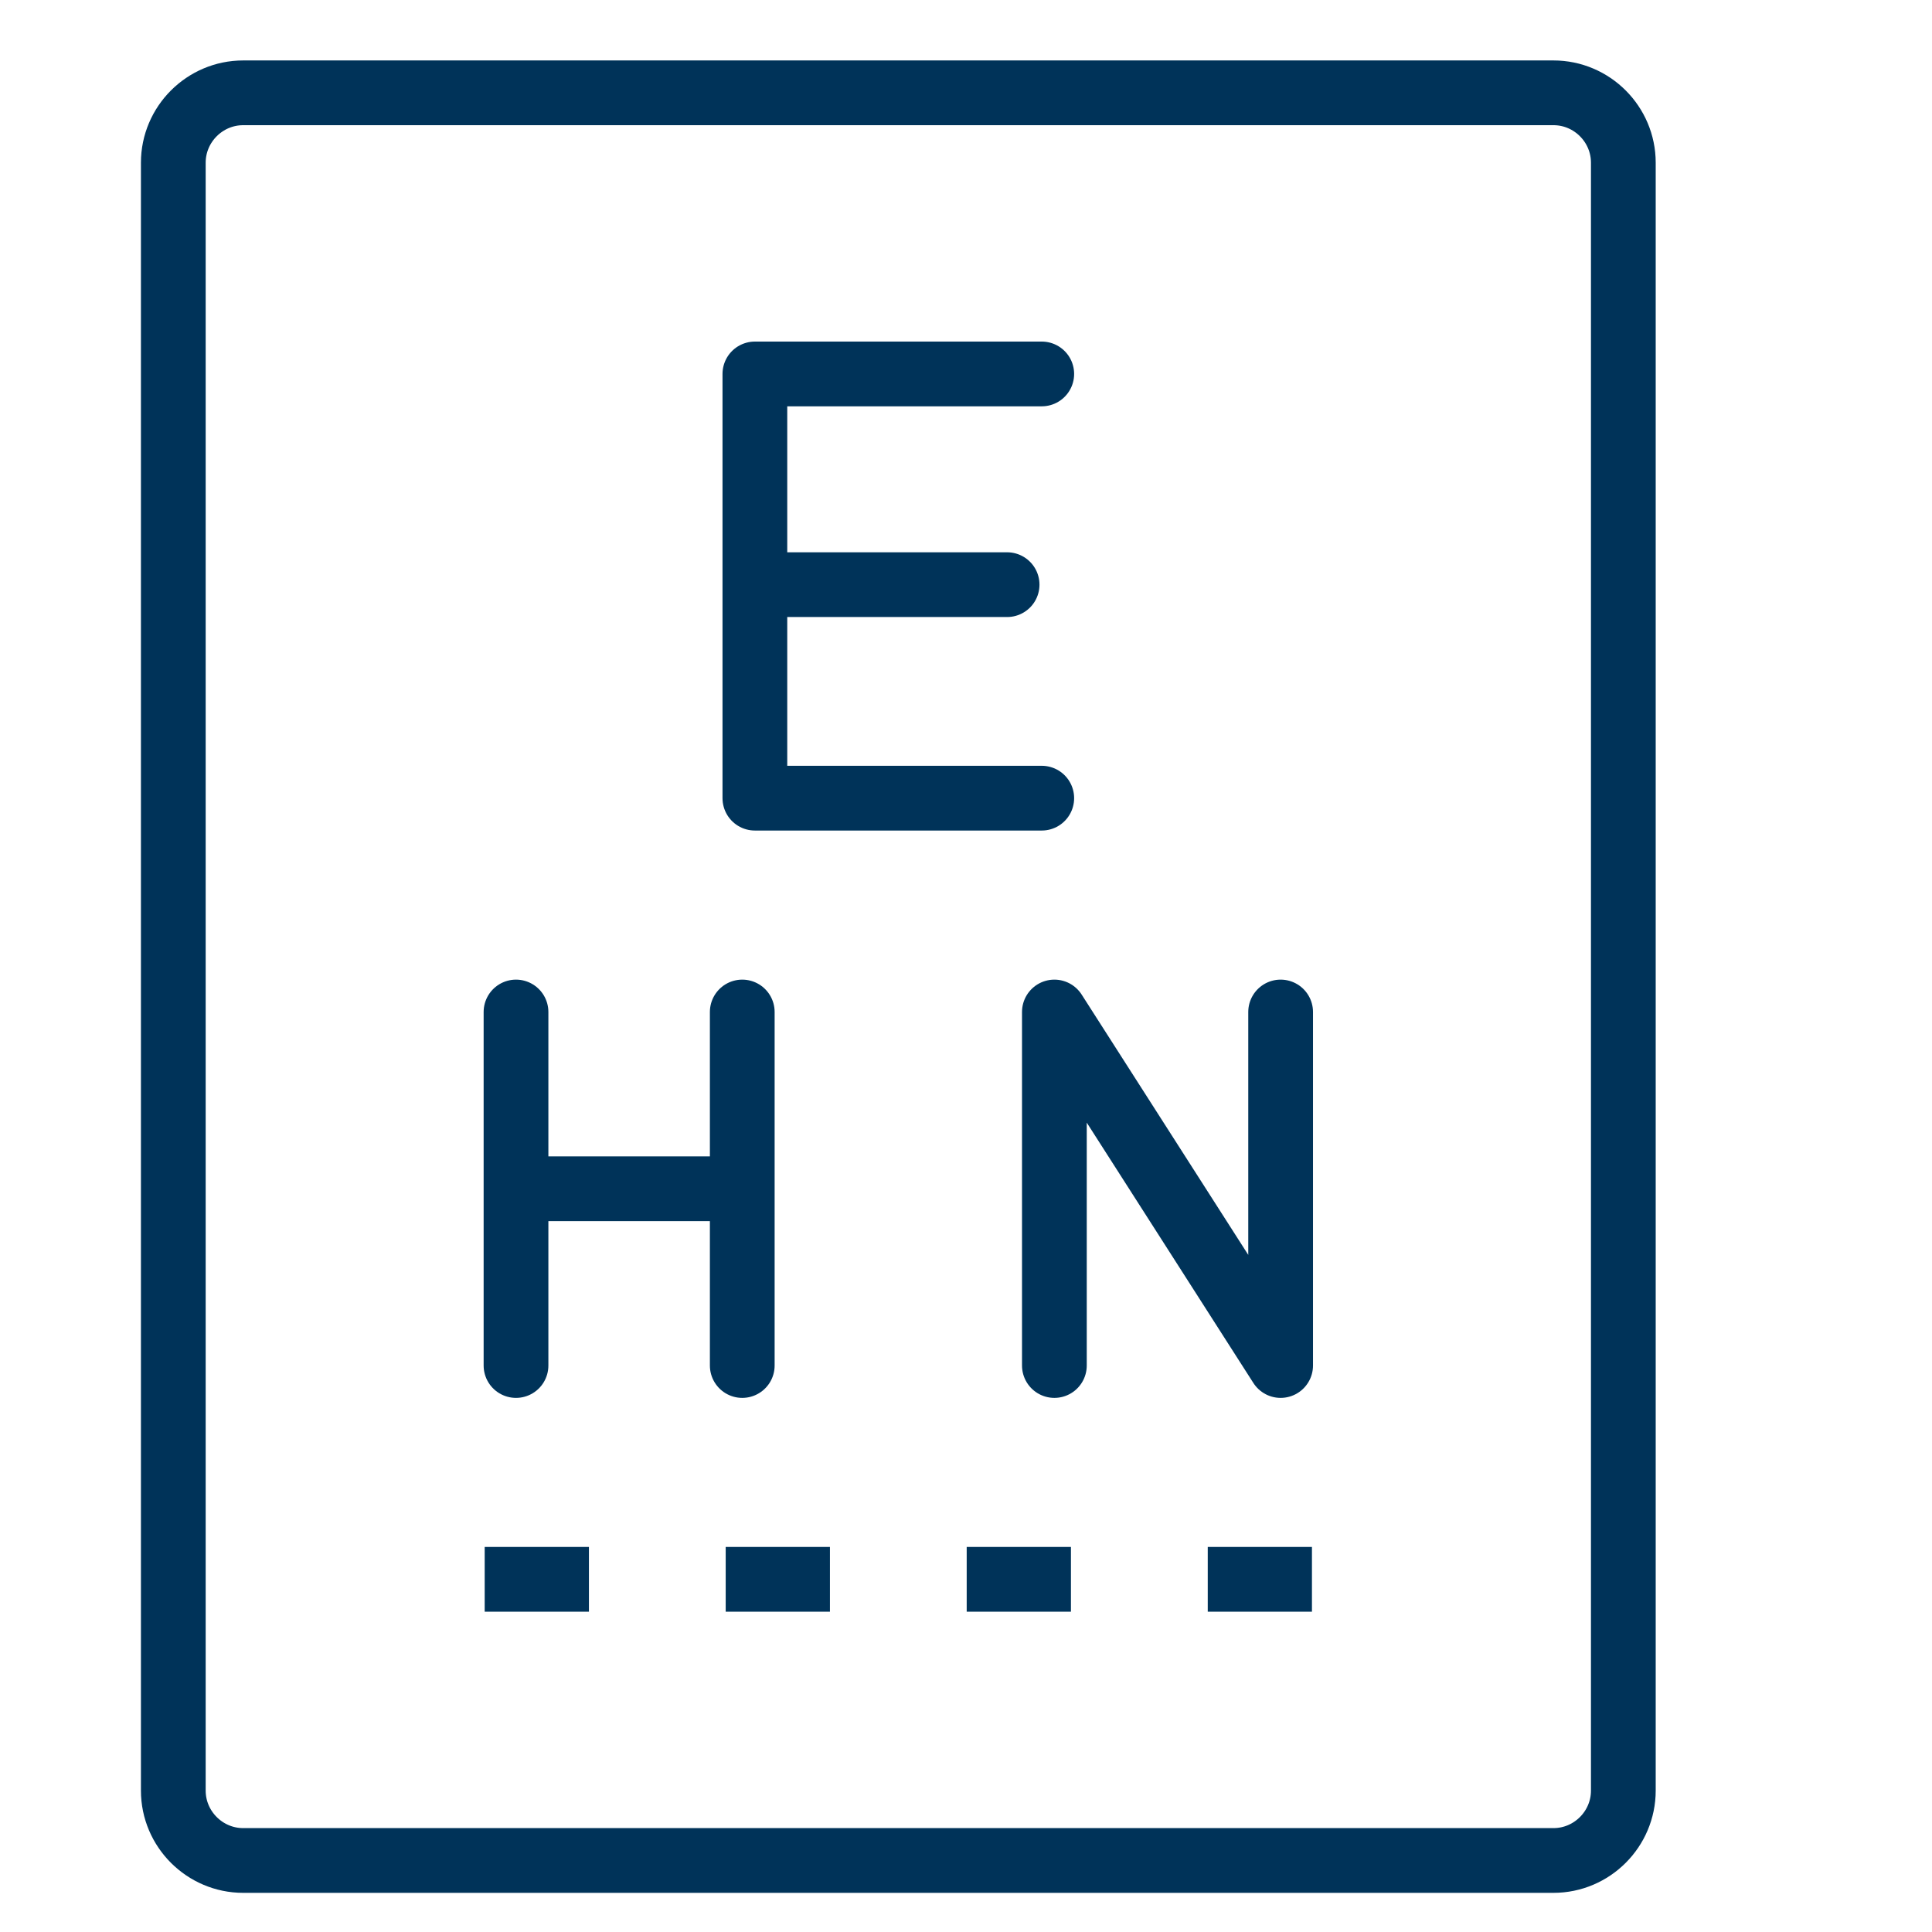 <svg xmlns="http://www.w3.org/2000/svg" width="47" height="47" viewBox="0 0 47 47">
    <g fill="none" fill-rule="evenodd">
        <g stroke="#003359" stroke-width="1.575">
            <g>
                <g>
                    <path stroke-linecap="round" stroke-linejoin="round" d="M35.275 41.302c0 .935-.764 1.7-1.7 1.7H1.7c-.935 0-1.7-.765-1.7-1.7V1.7C0 .765.765 0 1.7 0h31.875c.936 0 1.7.765 1.7 1.7v39.602z" transform="translate(-181 -1082) translate(181 1082) translate(4.216 2.258)"/>
                    <path stroke-linecap="round" stroke-linejoin="round" d="M21.127 6.839L14.148 6.839 14.148 17.159 21.127 17.159M14.163 11.965L20.284 11.965" transform="translate(-181 -1082) translate(181 1082) translate(4.216 2.258)"/>
                    <path stroke-linejoin="round" d="M7.575 36.162L10.111 36.162M13.438 36.162L15.974 36.162M19.301 36.162L21.837 36.162M25.165 36.162L27.7 36.162" transform="translate(-181 -1082) translate(181 1082) translate(4.216 2.258)"/>
                    <path stroke-linecap="round" stroke-linejoin="round" d="M21.434 30.961L21.434 22.361 26.938 30.961 26.938 22.361" transform="translate(-181 -1082) translate(181 1082) translate(4.216 2.258)"/>
                    <path stroke-linecap="round" d="M8.337 22.361L8.337 30.961M13.841 22.361L13.841 30.961" transform="translate(-181 -1082) translate(181 1082) translate(4.216 2.258)"/>
                    <path d="M8.337 26.661L13.841 26.661" transform="translate(-181 -1082) translate(181 1082) translate(4.216 2.258)"/>
                </g>
            </g>
        </g>
    </g>
</svg>
